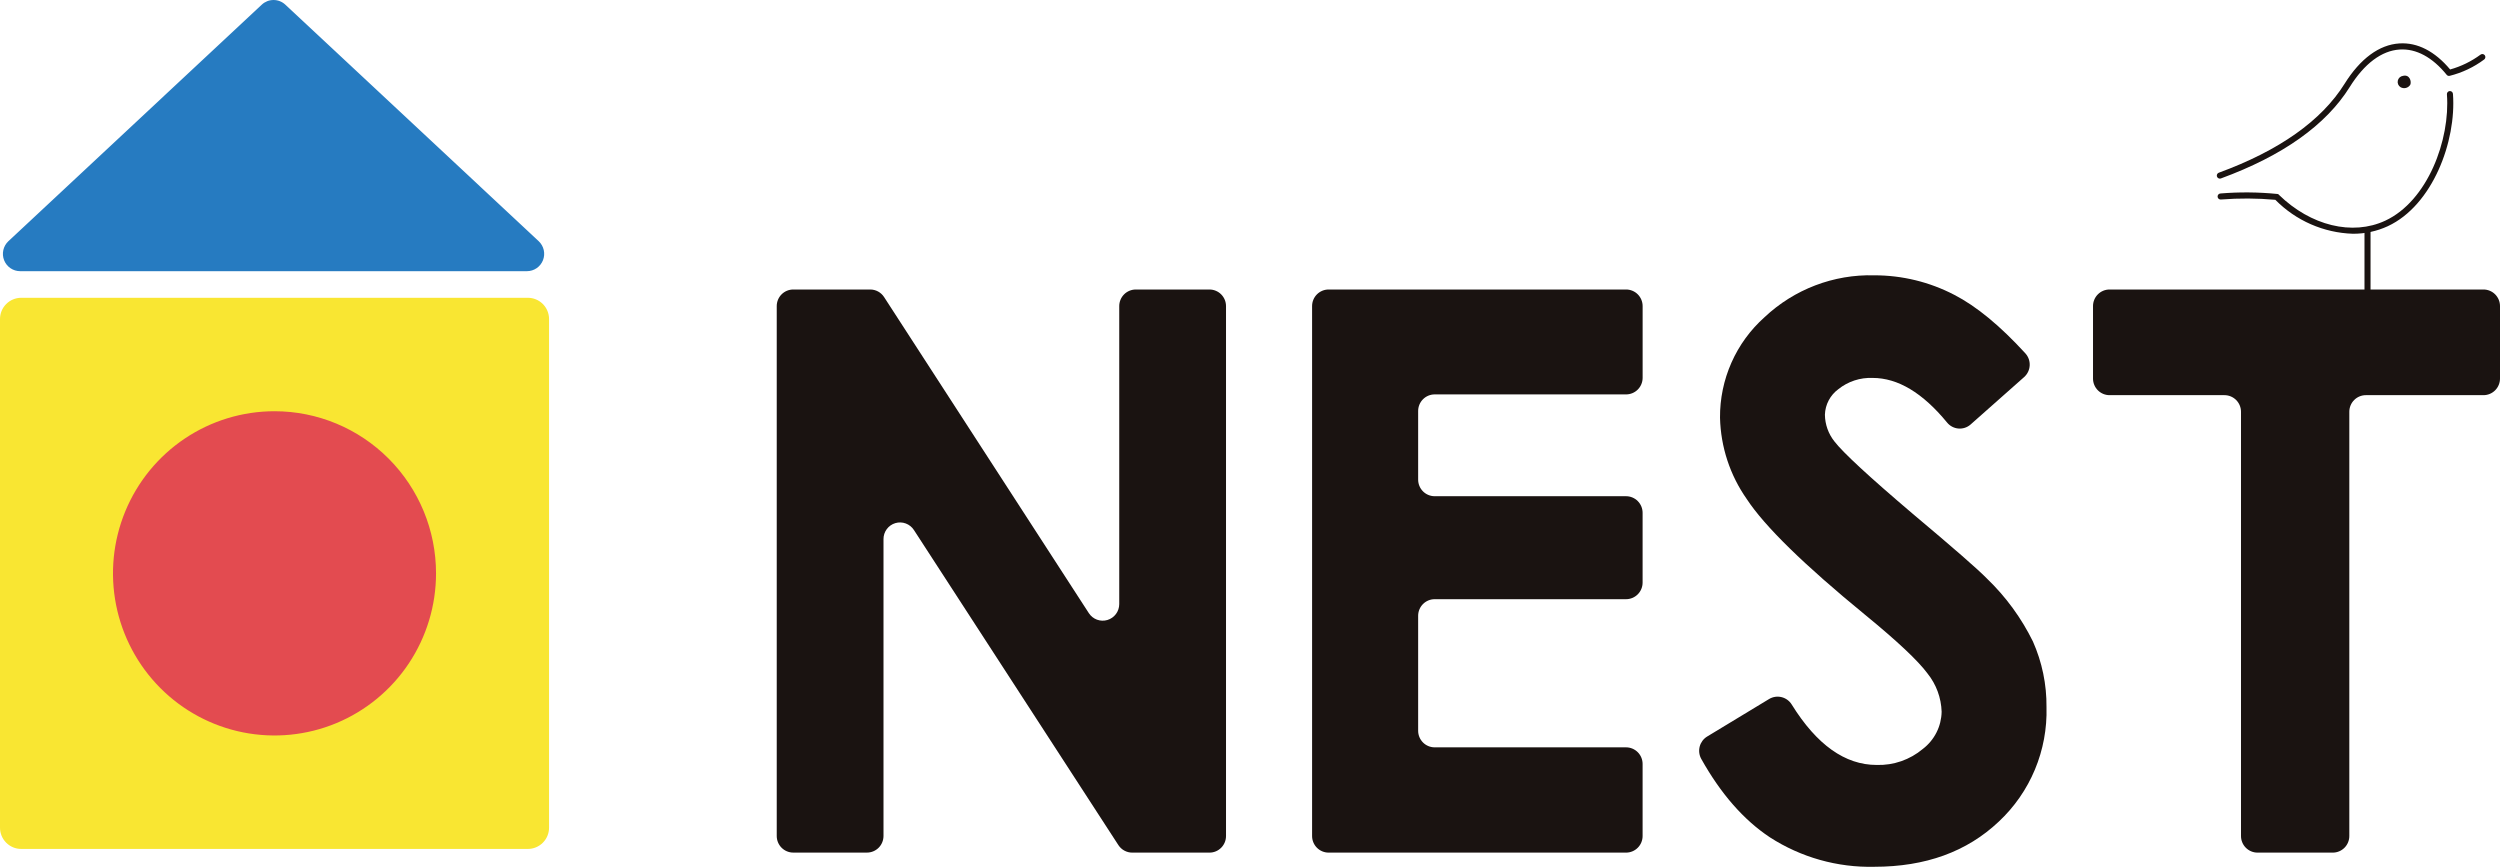 <svg width="274" height="95" viewBox="0 0 274 95" fill="none" xmlns="http://www.w3.org/2000/svg">
<path d="M28.693 0.508L0.919 26.436C0.642 26.696 0.449 27.034 0.365 27.405C0.281 27.776 0.31 28.164 0.449 28.518C0.588 28.873 0.83 29.177 1.143 29.391C1.457 29.606 1.827 29.721 2.206 29.721H57.755C58.134 29.721 58.504 29.606 58.817 29.391C59.13 29.177 59.372 28.872 59.511 28.518C59.65 28.164 59.679 27.776 59.596 27.405C59.512 27.034 59.319 26.696 59.042 26.436L31.269 0.508C30.919 0.181 30.459 -0 29.981 -0C29.503 -0 29.043 0.181 28.693 0.508Z" fill="#267BC1"/>
<path d="M57.856 32.638H2.321C2.016 32.638 1.714 32.698 1.433 32.816C1.151 32.933 0.895 33.105 0.68 33.321C0.464 33.537 0.293 33.794 0.176 34.077C0.06 34.36 -8.41918e-05 34.663 8.87139e-08 34.969V90.712C-8.41918e-05 91.018 0.06 91.321 0.176 91.604C0.293 91.887 0.464 92.144 0.68 92.36C0.895 92.576 1.151 92.748 1.433 92.865C1.714 92.983 2.016 93.043 2.321 93.043H57.856C58.472 93.043 59.062 92.797 59.497 92.36C59.932 91.923 60.177 91.33 60.177 90.712V34.969C60.177 34.351 59.932 33.758 59.497 33.321C59.062 32.884 58.472 32.638 57.856 32.638Z" fill="#F9E632"/>
<path d="M47.789 62.84C47.789 66.354 46.751 69.79 44.806 72.712C42.86 75.634 40.095 77.912 36.861 79.257C33.626 80.602 30.066 80.953 26.632 80.267C23.198 79.582 20.044 77.889 17.568 75.404C15.093 72.919 13.407 69.752 12.724 66.305C12.041 62.858 12.392 59.285 13.732 56.038C15.072 52.792 17.342 50.017 20.253 48.064C23.164 46.112 26.587 45.07 30.088 45.071C34.783 45.071 39.285 46.943 42.605 50.276C45.925 53.608 47.789 58.127 47.789 62.84Z" fill="#E34B50"/>
<path d="M86.943 31.729H95.373C95.675 31.729 95.973 31.804 96.239 31.949C96.504 32.093 96.73 32.302 96.895 32.557L119.336 67.199C119.549 67.528 119.862 67.779 120.229 67.915C120.596 68.05 120.996 68.064 121.371 67.952C121.746 67.84 122.075 67.61 122.309 67.296C122.542 66.981 122.669 66.599 122.669 66.207V33.55C122.669 33.068 122.86 32.605 123.2 32.263C123.54 31.922 124.001 31.73 124.481 31.73H132.558C132.797 31.73 133.032 31.777 133.252 31.869C133.472 31.96 133.672 32.094 133.84 32.263C134.009 32.432 134.142 32.633 134.233 32.854C134.325 33.074 134.371 33.311 134.371 33.55V91.627C134.371 91.866 134.325 92.103 134.233 92.324C134.142 92.545 134.009 92.745 133.84 92.914C133.672 93.083 133.472 93.217 133.252 93.309C133.032 93.4 132.797 93.447 132.558 93.447H124.093C123.791 93.447 123.494 93.372 123.229 93.227C122.964 93.083 122.739 92.874 122.574 92.621L100.168 58.093C99.955 57.763 99.642 57.51 99.274 57.373C98.906 57.236 98.504 57.222 98.128 57.334C97.752 57.446 97.423 57.677 97.189 57.993C96.955 58.309 96.829 58.692 96.831 59.086V91.627C96.83 92.108 96.639 92.57 96.3 92.911C95.961 93.251 95.501 93.443 95.021 93.444H86.943C86.462 93.444 86.001 93.252 85.661 92.911C85.321 92.57 85.13 92.107 85.13 91.624V33.549C85.13 33.066 85.321 32.603 85.661 32.262C86.001 31.921 86.462 31.729 86.943 31.729Z" fill="#1A1311"/>
<path d="M145.621 31.729H178.219C178.457 31.729 178.693 31.776 178.913 31.868C179.133 31.959 179.333 32.093 179.501 32.262C179.669 32.431 179.803 32.632 179.894 32.852C179.985 33.073 180.032 33.31 180.032 33.549V41.407C180.032 41.646 179.985 41.883 179.894 42.103C179.803 42.324 179.669 42.525 179.501 42.694C179.333 42.863 179.133 42.997 178.913 43.088C178.693 43.179 178.457 43.227 178.219 43.227H157.241C156.761 43.227 156.299 43.418 155.959 43.76C155.62 44.101 155.429 44.564 155.429 45.046V52.566C155.429 53.048 155.62 53.511 155.959 53.852C156.299 54.194 156.761 54.385 157.241 54.385H178.216C178.697 54.385 179.158 54.577 179.498 54.918C179.838 55.26 180.029 55.722 180.029 56.205V63.852C180.029 64.334 179.838 64.797 179.498 65.138C179.158 65.48 178.697 65.671 178.216 65.671H157.241C156.761 65.671 156.299 65.863 155.959 66.204C155.62 66.546 155.429 67.008 155.429 67.491V80.089C155.429 80.572 155.62 81.035 155.959 81.376C156.299 81.717 156.761 81.909 157.241 81.909H178.216C178.697 81.909 179.158 82.101 179.498 82.442C179.838 82.783 180.029 83.246 180.029 83.729V91.627C180.029 92.11 179.838 92.573 179.498 92.914C179.158 93.255 178.697 93.447 178.216 93.447H145.618C145.137 93.447 144.676 93.255 144.336 92.914C143.996 92.573 143.805 92.11 143.805 91.627V33.549C143.805 33.066 143.996 32.603 144.336 32.262C144.676 31.921 145.137 31.729 145.618 31.729" fill="#1A1311"/>
<path d="M221.841 41.33L215.969 46.532C215.787 46.69 215.575 46.811 215.346 46.885C215.116 46.96 214.874 46.987 214.634 46.966C214.393 46.945 214.16 46.875 213.947 46.761C213.734 46.648 213.546 46.492 213.394 46.303C210.719 43.049 208.003 41.422 205.245 41.421C203.881 41.364 202.543 41.803 201.477 42.658C201.038 42.982 200.677 43.401 200.423 43.884C200.169 44.367 200.028 44.903 200.01 45.449C200.022 46.518 200.391 47.553 201.058 48.387C202.006 49.617 204.867 52.26 209.64 56.316C214.106 60.064 216.813 62.427 217.764 63.407C219.834 65.394 221.542 67.73 222.809 70.308C223.814 72.572 224.321 75.026 224.296 77.504C224.362 79.849 223.93 82.18 223.028 84.343C222.126 86.506 220.775 88.451 219.066 90.049C215.578 93.35 211.031 95 205.424 94.999C201.374 95.093 197.388 93.969 193.979 91.77C191.106 89.865 188.598 86.999 186.455 83.171C186.227 82.758 186.167 82.272 186.288 81.815C186.409 81.359 186.702 80.967 187.105 80.723L193.894 76.612C194.306 76.365 194.797 76.292 195.263 76.407C195.728 76.522 196.129 76.817 196.379 77.227C199.12 81.635 202.221 83.839 205.684 83.839C207.53 83.896 209.333 83.269 210.749 82.078C211.375 81.598 211.884 80.983 212.24 80.279C212.596 79.574 212.788 78.797 212.803 78.008C212.755 76.477 212.212 75.004 211.254 73.812C210.221 72.414 207.946 70.275 204.429 67.394C197.73 61.911 193.403 57.68 191.449 54.702C189.61 52.087 188.588 48.982 188.514 45.782C188.498 43.704 188.925 41.645 189.766 39.746C190.607 37.846 191.843 36.149 193.391 34.768C196.642 31.705 200.966 30.054 205.422 30.175C208.474 30.171 211.481 30.904 214.19 32.315C216.611 33.56 219.207 35.697 221.979 38.727C222.142 38.906 222.268 39.116 222.35 39.344C222.431 39.572 222.467 39.814 222.454 40.056C222.442 40.298 222.381 40.535 222.276 40.754C222.171 40.972 222.024 41.167 221.843 41.328" fill="#1A1311"/>
<path d="M231.206 31.729H272.187C272.425 31.729 272.661 31.776 272.881 31.868C273.101 31.959 273.301 32.093 273.469 32.262C273.637 32.431 273.771 32.632 273.862 32.852C273.953 33.073 274 33.31 274 33.549V41.49C274 41.973 273.809 42.435 273.469 42.777C273.129 43.118 272.668 43.31 272.187 43.31H259.297C258.817 43.31 258.356 43.501 258.016 43.843C257.676 44.184 257.485 44.647 257.485 45.129V91.627C257.485 92.11 257.294 92.573 256.954 92.914C256.614 93.255 256.153 93.447 255.672 93.447H247.426C246.945 93.447 246.484 93.255 246.144 92.914C245.804 92.573 245.613 92.11 245.613 91.627V45.129C245.613 44.647 245.422 44.184 245.082 43.843C244.742 43.501 244.281 43.31 243.8 43.31H231.206C230.726 43.309 230.265 43.118 229.925 42.776C229.585 42.435 229.394 41.973 229.394 41.49V33.549C229.394 33.066 229.585 32.603 229.925 32.262C230.265 31.921 230.726 31.729 231.206 31.729Z" fill="#1A1311"/>
<path d="M243.29 19.576C243.212 19.575 243.138 19.547 243.079 19.497C243.02 19.447 242.981 19.378 242.967 19.301C242.954 19.225 242.967 19.146 243.005 19.079C243.043 19.012 243.103 18.959 243.175 18.932C249.807 16.503 254.445 13.222 256.965 9.184C258.686 6.426 260.764 4.896 262.972 4.76C264.951 4.631 266.868 5.624 268.535 7.614C269.732 7.28 270.859 6.73 271.861 5.992C271.931 5.937 272.019 5.913 272.106 5.924C272.193 5.935 272.273 5.98 272.327 6.049C272.381 6.119 272.406 6.208 272.395 6.295C272.384 6.383 272.339 6.463 272.269 6.517C271.138 7.361 269.851 7.971 268.483 8.312C268.423 8.326 268.36 8.323 268.301 8.302C268.243 8.282 268.191 8.245 268.153 8.196C266.595 6.272 264.81 5.313 263.013 5.427C261.024 5.55 259.129 6.973 257.527 9.541C254.927 13.708 250.176 17.077 243.403 19.56C243.367 19.573 243.328 19.579 243.289 19.58" fill="#1A1311"/>
<path d="M257.877 25.62C254.673 25.518 251.631 24.186 249.377 21.899C247.395 21.721 245.402 21.71 243.418 21.867C243.374 21.872 243.328 21.869 243.285 21.856C243.242 21.844 243.202 21.822 243.168 21.794C243.133 21.765 243.105 21.73 243.084 21.69C243.063 21.65 243.051 21.607 243.048 21.562C243.044 21.517 243.05 21.472 243.064 21.43C243.079 21.387 243.101 21.348 243.131 21.314C243.161 21.281 243.197 21.254 243.238 21.235C243.279 21.216 243.323 21.205 243.367 21.204C245.438 21.034 247.52 21.052 249.588 21.258L249.691 21.275L249.764 21.347C253.253 24.746 257.827 25.861 261.422 24.187C266.074 22.022 268.553 15.319 268.183 10.353C268.178 10.308 268.181 10.263 268.194 10.219C268.206 10.176 268.228 10.136 268.256 10.101C268.285 10.066 268.32 10.037 268.36 10.016C268.4 9.996 268.443 9.983 268.488 9.98C268.533 9.976 268.578 9.982 268.621 9.997C268.663 10.011 268.702 10.035 268.736 10.065C268.769 10.095 268.796 10.132 268.815 10.173C268.834 10.214 268.844 10.258 268.845 10.303C269.23 15.492 266.611 22.506 261.701 24.792C260.502 25.345 259.197 25.627 257.877 25.62Z" fill="#1A1311"/>
<path d="M259.811 25.151H259.148V32.73H259.811V25.151Z" fill="#1A1311"/>
<path d="M263.368 8.314C264.108 8.129 264.321 8.945 264.167 9.288C264.059 9.463 263.887 9.589 263.688 9.639C263.489 9.689 263.279 9.659 263.101 9.556C262.983 9.483 262.891 9.375 262.836 9.247C262.782 9.118 262.769 8.976 262.798 8.84C262.827 8.704 262.898 8.58 263 8.486C263.102 8.392 263.231 8.332 263.368 8.314Z" fill="#1A1311"/>
</svg>
